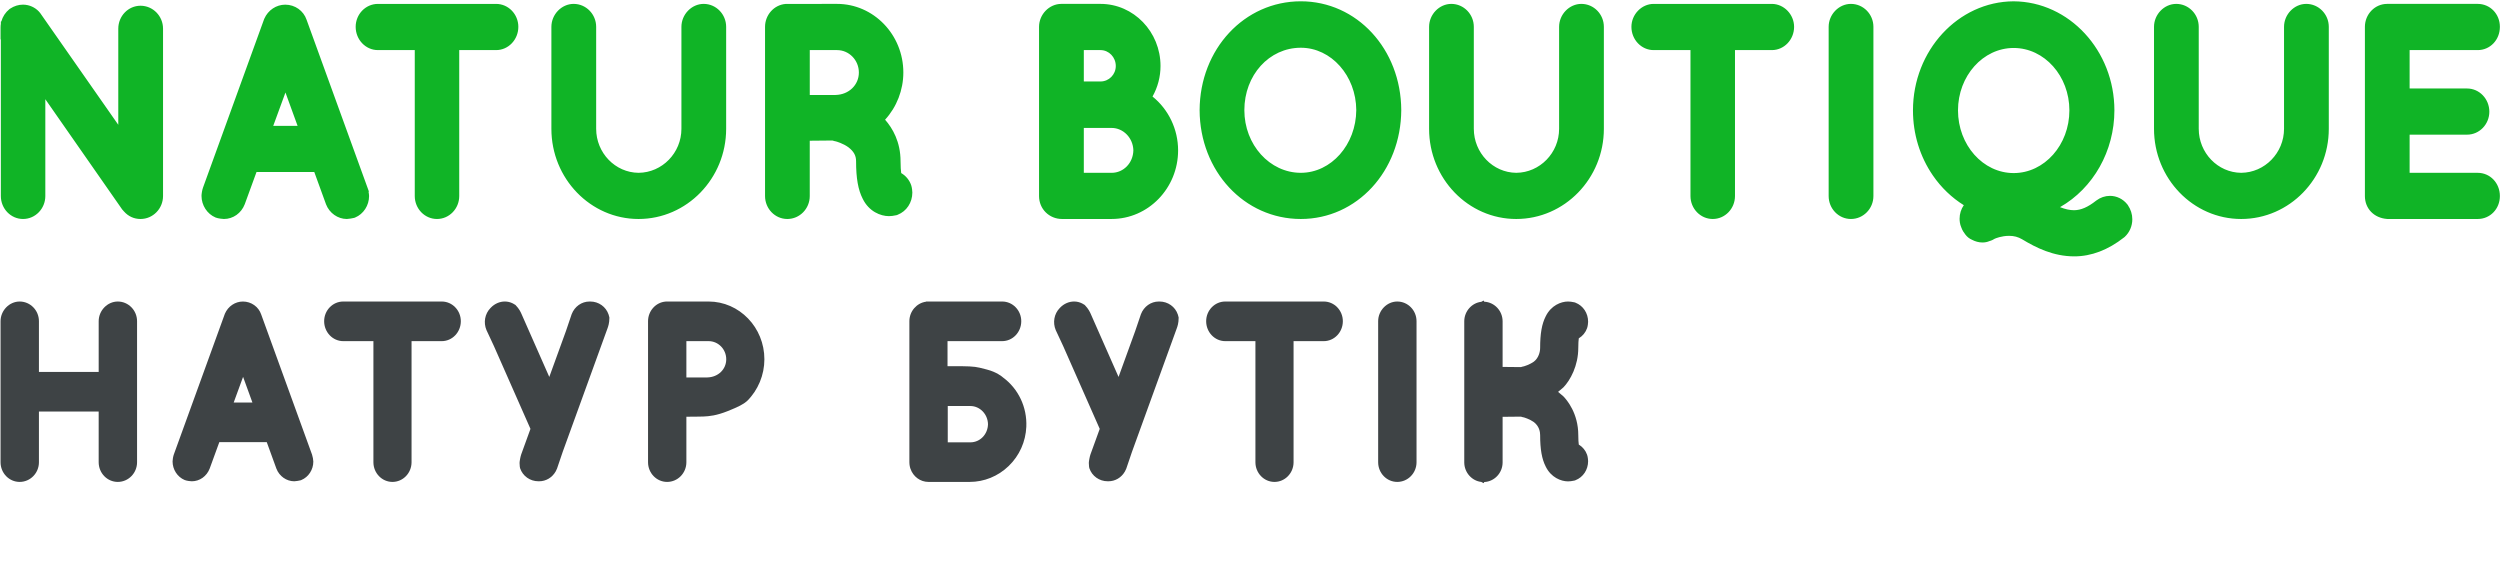 <svg width="232" height="53" viewBox="0 0 232 53" fill="none" xmlns="http://www.w3.org/2000/svg">
<path d="M192.495 23.791C190.544 23.791 188.953 22.99 187.654 22.207C187.276 21.985 186.902 21.886 186.447 21.886C185.745 21.886 185.192 22.118 185.107 22.156C184.996 22.229 184.827 22.32 184.619 22.374C184.421 22.46 184.203 22.503 183.973 22.503C183.648 22.503 183.311 22.416 182.997 22.249C182.758 22.147 182.549 21.981 182.389 21.769L182.387 21.766C182.275 21.619 182.106 21.399 182.001 21.086C181.876 20.802 181.85 20.498 181.85 20.291C181.85 19.843 181.989 19.404 182.24 19.041C181.125 18.347 180.14 17.403 179.377 16.292C178.164 14.529 177.524 12.437 177.524 10.243C177.524 4.69 181.712 0.149 186.861 0.122C192.021 0.15 196.216 4.69 196.216 10.243C196.216 14.013 194.255 17.467 191.169 19.223C191.65 19.414 192.078 19.508 192.466 19.508C193.103 19.508 193.755 19.226 194.519 18.622L194.54 18.606C194.917 18.324 195.354 18.176 195.805 18.176C196.43 18.176 197.018 18.465 197.416 18.968L197.439 18.997L197.461 19.029C197.734 19.427 197.879 19.883 197.879 20.347C197.879 20.973 197.624 21.566 197.181 21.975L197.15 22.003L197.116 22.03C195.63 23.198 194.075 23.791 192.495 23.791ZM186.87 4.452C184.02 4.452 181.702 7.05 181.702 10.242C181.702 13.451 184.02 16.061 186.87 16.061C189.72 16.061 192.039 13.451 192.039 10.242C192.039 7.05 189.72 4.452 186.87 4.452ZM221.555 20.322L221.517 20.319C220.308 20.23 219.463 19.356 219.463 18.193V2.491C219.463 1.317 220.388 0.361 221.526 0.361H229.93C231.084 0.361 231.989 1.297 231.989 2.491C231.989 3.701 231.085 4.649 229.93 4.649H223.613V8.212H228.945C230.083 8.212 231.01 9.177 231.01 10.365C231.01 11.54 230.084 12.496 228.945 12.496H223.613V16.038H229.93C231.084 16.038 231.989 16.985 231.989 18.193C231.989 19.387 231.085 20.322 229.93 20.322H221.555ZM207.98 20.322C203.52 20.322 199.892 16.569 199.892 11.955V2.491C199.892 1.337 200.837 0.361 201.956 0.361C203.107 0.361 204.043 1.317 204.043 2.491V11.954C204.043 14.187 205.81 16.018 207.982 16.037C210.172 16.018 211.958 14.187 211.958 11.954V2.491C211.958 1.337 212.902 0.361 214.021 0.361C215.174 0.361 216.112 1.317 216.112 2.491V11.954C216.112 16.568 212.464 20.322 207.98 20.322ZM171.766 20.322C170.626 20.322 169.699 19.366 169.699 18.193V2.491C169.699 1.337 170.646 0.361 171.766 0.361C172.916 0.361 173.853 1.317 173.853 2.491V18.192C173.853 19.366 172.916 20.322 171.766 20.322ZM158.944 20.322C157.804 20.322 156.876 19.366 156.876 18.193V4.649H153.458C152.321 4.649 151.396 3.681 151.396 2.491C151.396 1.337 152.341 0.362 153.458 0.362H164.427C165.546 0.362 166.492 1.337 166.492 2.491C166.492 3.681 165.566 4.649 164.427 4.649H161.007V18.193C161.006 19.366 160.082 20.322 158.944 20.322ZM140.704 20.322C136.247 20.322 132.62 16.569 132.62 11.955V2.491C132.62 1.337 133.565 0.361 134.683 0.361C135.834 0.361 136.77 1.317 136.77 2.491V11.954C136.77 14.187 138.538 16.018 140.711 16.037C142.9 16.018 144.685 14.187 144.685 11.954V2.491C144.685 1.337 145.631 0.361 146.751 0.361C147.903 0.361 148.839 1.317 148.839 2.491V11.954C148.838 16.568 145.189 20.322 140.704 20.322ZM120.716 20.322C115.475 20.322 111.35 15.889 111.324 10.23V10.217C111.35 4.555 115.475 0.121 120.716 0.121C125.916 0.121 130.01 4.554 130.037 10.215C130.01 15.884 125.916 20.322 120.716 20.322ZM120.716 4.43C117.777 4.43 115.476 6.974 115.476 10.223C115.476 13.429 117.827 16.037 120.716 16.037C123.536 16.037 125.844 13.426 125.862 10.216C125.844 7.028 123.536 4.43 120.716 4.43ZM98.56 20.322C97.362 20.322 96.423 19.387 96.423 18.193V2.491C96.423 1.337 97.37 0.361 98.491 0.361H102.128C105.199 0.361 107.696 2.947 107.696 6.126C107.696 7.118 107.44 8.091 106.954 8.959C108.445 10.158 109.328 12.004 109.328 13.954C109.328 17.465 106.559 20.321 103.155 20.321H98.56V20.322ZM103.156 16.038C104.266 16.038 105.152 15.123 105.176 13.954C105.152 12.806 104.247 11.872 103.156 11.872H100.578V16.038H103.156ZM102.129 7.561C102.909 7.561 103.545 6.917 103.545 6.126C103.545 5.311 102.91 4.649 102.129 4.649H100.578V7.561H102.129ZM73.062 20.322C71.923 20.322 70.996 19.366 70.996 18.193V2.491C70.996 1.386 71.83 0.453 72.895 0.367L72.936 0.364L77.678 0.361C81.07 0.361 83.83 3.218 83.83 6.728C83.83 8.352 83.216 9.931 82.136 11.108C82.833 11.901 83.571 13.165 83.571 14.965C83.571 15.485 83.6 15.835 83.632 16.061C84.064 16.313 84.389 16.705 84.556 17.18C84.638 17.412 84.665 17.771 84.665 17.868C84.665 18.796 84.131 19.605 83.304 19.929L83.222 19.962L83.135 19.98C82.894 20.03 82.711 20.058 82.489 20.058C81.728 20.058 80.635 19.634 80.056 18.438C79.633 17.611 79.444 16.54 79.444 14.965C79.444 14.435 79.236 14.058 78.727 13.663C78.245 13.314 77.621 13.124 77.496 13.104L77.458 13.098L77.421 13.09C77.371 13.078 77.315 13.061 77.252 13.039L75.145 13.059V18.192C75.147 19.366 74.212 20.322 73.062 20.322ZM77.547 8.813C78.776 8.781 79.703 7.885 79.703 6.729C79.703 5.582 78.795 4.649 77.679 4.649H75.147V8.813H77.547ZM59.256 20.322C54.797 20.322 51.169 16.569 51.169 11.955V2.491C51.169 1.337 52.115 0.361 53.235 0.361C54.387 0.361 55.324 1.317 55.324 2.491V11.954C55.324 14.187 57.09 16.018 59.26 16.037C61.45 16.018 63.236 14.187 63.236 11.954V2.491C63.236 1.337 64.182 0.361 65.302 0.361C66.451 0.361 67.387 1.317 67.387 2.491V11.954C67.386 16.568 63.739 20.322 59.256 20.322ZM40.551 20.322C39.414 20.322 38.49 19.366 38.49 18.193V4.649H35.07C33.932 4.649 33.006 3.681 33.006 2.491C33.006 1.317 33.932 0.362 35.07 0.362H46.039C47.176 0.362 48.102 1.317 48.102 2.491C48.102 3.681 47.176 4.649 46.039 4.649H42.617V18.193C42.617 19.366 41.69 20.322 40.551 20.322ZM32.189 20.322C31.347 20.322 30.57 19.774 30.255 18.959L29.166 15.964H23.804L22.714 18.95C22.393 19.784 21.634 20.322 20.778 20.322C20.676 20.322 20.256 20.282 20.022 20.191L20.005 20.184C19.223 19.857 18.7 19.05 18.7 18.174C18.7 17.996 18.758 17.635 18.837 17.417L24.511 1.772L24.525 1.74C24.871 0.946 25.635 0.433 26.472 0.433C27.375 0.433 28.17 0.997 28.452 1.837L34.238 17.782L34.201 17.789C34.23 17.94 34.25 18.094 34.25 18.193C34.25 19.064 33.731 19.864 32.959 20.184L32.91 20.204L32.86 20.219C32.761 20.249 32.342 20.322 32.189 20.322ZM27.616 11.679L26.49 8.584L25.357 11.679H27.616ZM13.041 20.322C12.441 20.322 11.912 20.081 11.508 19.626C11.369 19.493 11.272 19.35 11.223 19.271L4.206 9.207V18.193C4.206 19.366 3.279 20.322 2.138 20.322C1.002 20.322 0.079 19.366 0.079 18.193V3.656H0.051V2.552C0.051 2.437 0.06 2.322 0.079 2.209V2.004L0.127 1.983C0.248 1.543 0.506 1.148 0.867 0.856L0.906 0.825L0.948 0.798C1.31 0.558 1.72 0.431 2.133 0.431C2.285 0.431 2.436 0.448 2.583 0.482L2.596 0.485C3.12 0.612 3.56 0.925 3.839 1.367L10.977 11.581V2.661C10.977 1.487 11.902 0.532 13.041 0.532C14.193 0.532 15.13 1.487 15.13 2.661V18.193C15.129 19.366 14.192 20.322 13.041 20.322Z" fill="#10B426"/>
<path d="M10.93 44.722C9.952 44.722 9.157 43.903 9.157 42.896V38.189H3.613V42.896C3.613 43.903 2.81 44.722 1.824 44.722C0.846 44.722 0.051 43.903 0.051 42.896V29.807C0.051 28.818 0.863 27.981 1.824 27.981C2.81 27.981 3.613 28.8 3.613 29.807V34.514H9.158V29.807C9.158 28.818 9.969 27.981 10.93 27.981C11.916 27.981 12.719 28.8 12.719 29.807V42.896C12.719 43.903 11.916 44.722 10.93 44.722Z" fill="#3E4345"/>
<path d="M36.42 44.722C35.446 44.722 34.653 43.903 34.653 42.896V31.658H31.852C30.876 31.658 30.081 30.828 30.081 29.808C30.081 28.801 30.876 27.981 31.852 27.981H40.995C41.971 27.981 42.765 28.801 42.765 29.808C42.765 30.828 41.971 31.658 40.995 31.658H38.192V42.896C38.191 43.903 37.397 44.722 36.42 44.722Z" fill="#3E4345"/>
<path d="M27.309 44.663C26.587 44.663 25.92 44.193 25.651 43.494L24.755 41.03H20.353L19.459 43.481C19.182 44.2 18.53 44.663 17.797 44.663C17.698 44.663 17.348 44.628 17.149 44.55L17.134 44.544C16.463 44.264 16.015 43.572 16.015 42.822C16.015 42.669 16.065 42.359 16.132 42.173L20.863 29.13L20.875 29.102C21.171 28.422 21.825 27.982 22.543 27.982C23.317 27.982 23.998 28.466 24.24 29.186L28.957 42.186C29.018 42.357 29.076 42.678 29.076 42.837C29.076 43.584 28.631 44.27 27.969 44.544L27.926 44.562L27.881 44.575C27.795 44.601 27.443 44.663 27.309 44.663ZM23.425 37.356L22.558 34.972L21.686 37.356H23.425Z" fill="#3E4345"/>
<path d="M61.909 44.722C60.932 44.722 60.138 43.903 60.138 42.896V29.807C60.138 28.86 60.853 28.059 61.766 27.986L61.802 27.983L65.757 27.981C68.613 27.981 70.935 30.385 70.935 33.34C70.935 34.793 70.351 36.203 69.333 37.209L69.327 37.216L69.32 37.222C68.987 37.514 68.536 37.748 67.534 38.149C66.478 38.571 65.812 38.63 65.27 38.653C64.936 38.667 64.149 38.67 63.696 38.672V42.897C63.696 43.903 62.894 44.722 61.909 44.722ZM65.647 35.026C66.644 34.999 67.395 34.275 67.395 33.34C67.395 32.412 66.66 31.657 65.757 31.657H63.696V35.026H65.647Z" fill="#3E4345"/>
<path d="M86.221 44.722C86.21 44.722 86.199 44.722 86.188 44.721C86.179 44.722 86.169 44.722 86.158 44.722C85.405 44.722 84.734 44.227 84.488 43.489L84.486 43.483C84.48 43.469 84.475 43.456 84.471 43.442C84.465 43.422 84.46 43.401 84.455 43.381L84.451 43.364L84.446 43.345C84.439 43.319 84.432 43.291 84.427 43.264C84.424 43.249 84.421 43.233 84.419 43.217L84.416 43.197C84.41 43.163 84.404 43.125 84.4 43.083C84.394 43.021 84.39 42.958 84.39 42.896V29.807C84.39 28.891 85.068 28.116 85.935 27.998L85.942 27.983L86.13 27.981H93.003C93.979 27.981 94.773 28.8 94.773 29.807C94.773 30.828 93.979 31.657 93.003 31.657H87.93V33.982H89.196C90.453 34 90.635 34.047 91.401 34.246L91.593 34.296C92.479 34.525 92.981 34.94 93.076 35.025C94.511 36.082 95.32 37.793 95.242 39.604C95.182 40.992 94.602 42.284 93.608 43.244C92.621 44.197 91.333 44.722 89.98 44.722H86.221V44.722ZM90.052 41.049C90.949 41.049 91.666 40.309 91.686 39.363C91.665 38.434 90.934 37.679 90.052 37.679H87.952V41.049H90.052V41.049Z" fill="#3E4345"/>
<path d="M118.271 44.722C117.296 44.722 116.503 43.903 116.503 42.896V31.658H113.702C112.726 31.658 111.932 30.828 111.932 29.808C111.932 28.801 112.726 27.981 113.702 27.981H122.846C123.822 27.981 124.616 28.801 124.616 29.808C124.616 30.828 123.822 31.658 122.846 31.658H120.043V42.896C120.043 43.903 119.248 44.722 118.271 44.722Z" fill="#3E4345"/>
<path d="M129.665 44.722C128.688 44.722 127.893 43.903 127.893 42.896V29.807C127.893 28.818 128.704 27.981 129.665 27.981C130.652 27.981 131.454 28.8 131.454 29.807V42.896C131.454 43.903 130.652 44.722 129.665 44.722Z" fill="#3E4345"/>
<path d="M137.464 44.723C136.588 44.625 135.901 43.857 135.884 42.943C135.883 42.931 135.883 42.921 135.883 42.911V29.822C135.883 29.809 135.883 29.799 135.884 29.788C135.898 28.877 136.586 28.106 137.464 28.008L137.683 27.891L137.738 27.998C138.685 28.043 139.442 28.844 139.442 29.822V34.05L141.14 34.067C141.191 34.049 141.237 34.036 141.278 34.026L141.31 34.018L141.342 34.013C141.441 33.997 141.959 33.837 142.349 33.555C142.773 33.224 142.925 32.679 142.925 32.278C142.925 30.957 143.084 30.057 143.44 29.36C143.933 28.342 144.865 27.981 145.513 27.981C145.702 27.981 145.862 28.007 146.061 28.048L146.137 28.064L146.21 28.092C146.919 28.37 147.377 29.063 147.377 29.858C147.377 29.954 147.35 30.26 147.283 30.449C147.143 30.848 146.871 31.18 146.512 31.397C146.487 31.583 146.465 31.866 146.465 32.278C146.465 33.94 145.72 35.294 145.083 35.949L145.074 35.957L145.065 35.965C145.054 35.976 144.849 36.155 144.589 36.366C144.849 36.577 145.054 36.755 145.065 36.766L145.074 36.774L145.083 36.783C145.407 37.115 146.465 38.359 146.465 40.375C146.465 40.787 146.487 41.07 146.512 41.257C146.871 41.474 147.143 41.804 147.283 42.204C147.35 42.394 147.377 42.699 147.377 42.795C147.377 43.59 146.919 44.283 146.21 44.561L146.137 44.59L146.061 44.605C145.862 44.647 145.702 44.672 145.513 44.672C144.865 44.672 143.933 44.31 143.44 43.293C143.084 42.596 142.925 41.695 142.925 40.374C142.925 40.093 142.85 39.565 142.349 39.175C141.959 38.894 141.441 38.734 141.344 38.718L141.31 38.713L141.278 38.705C141.237 38.696 141.191 38.682 141.14 38.664L139.442 38.681V42.909C139.442 43.888 138.685 44.688 137.739 44.733L137.683 44.84L137.464 44.723Z" fill="#3E4345"/>
<path d="M50.032 44.662C50.022 44.662 50.01 44.662 49.996 44.661C49.986 44.662 49.975 44.662 49.965 44.662C49.189 44.662 48.507 44.177 48.266 43.454L48.262 43.443L48.26 43.431C48.255 43.413 48.215 43.246 48.215 42.958C48.215 42.802 48.302 42.353 48.367 42.171L49.227 39.8L45.84 32.124L45.148 30.64L45.145 30.634C44.849 29.928 44.993 29.126 45.512 28.59C45.519 28.584 45.528 28.575 45.537 28.566C45.545 28.557 45.552 28.549 45.559 28.542C45.905 28.185 46.375 27.98 46.847 27.98C47.108 27.98 47.357 28.04 47.589 28.156L47.596 28.16L47.828 28.296L47.857 28.325C48.187 28.666 48.32 28.965 48.391 29.126L50.974 34.98L52.521 30.718L53.048 29.164L53.05 29.158C53.325 28.443 53.977 27.981 54.711 27.981C54.72 27.981 54.731 27.981 54.746 27.982C54.756 27.982 54.767 27.981 54.778 27.981C55.553 27.981 56.236 28.466 56.477 29.189L56.48 29.198L56.551 29.462V29.504C56.551 29.985 56.44 30.294 56.381 30.459L52.222 41.925L51.694 43.479L51.692 43.485C51.658 43.576 51.615 43.665 51.566 43.751C51.239 44.322 50.666 44.662 50.032 44.662Z" fill="#3E4345"/>
<path d="M102.859 44.662C102.85 44.662 102.838 44.662 102.824 44.661C102.814 44.662 102.803 44.662 102.793 44.662C102.017 44.662 101.334 44.177 101.094 43.454L101.09 43.443L101.087 43.431C101.083 43.413 101.043 43.246 101.043 42.958C101.043 42.802 101.129 42.353 101.194 42.171L102.055 39.8L98.667 32.124L97.975 30.64L97.972 30.634C97.677 29.928 97.821 29.126 98.34 28.59C98.347 28.583 98.355 28.575 98.365 28.566C98.372 28.557 98.379 28.549 98.387 28.542C98.733 28.185 99.202 27.98 99.675 27.98C99.935 27.98 100.185 28.04 100.416 28.156L100.424 28.16L100.655 28.296L100.684 28.325C101.014 28.666 101.147 28.965 101.219 29.126L103.802 34.98L105.348 30.718L105.876 29.164L105.878 29.158C106.153 28.443 106.804 27.981 107.538 27.981C107.548 27.981 107.559 27.981 107.573 27.982C107.584 27.982 107.594 27.981 107.605 27.981C108.381 27.981 109.064 28.466 109.304 29.189L109.308 29.198L109.378 29.462V29.504C109.378 29.985 109.268 30.294 109.208 30.459L105.05 41.925L104.522 43.479L104.52 43.485C104.485 43.576 104.443 43.665 104.393 43.752C104.066 44.322 103.494 44.662 102.859 44.662Z" fill="#3E4345"/>
</svg>
